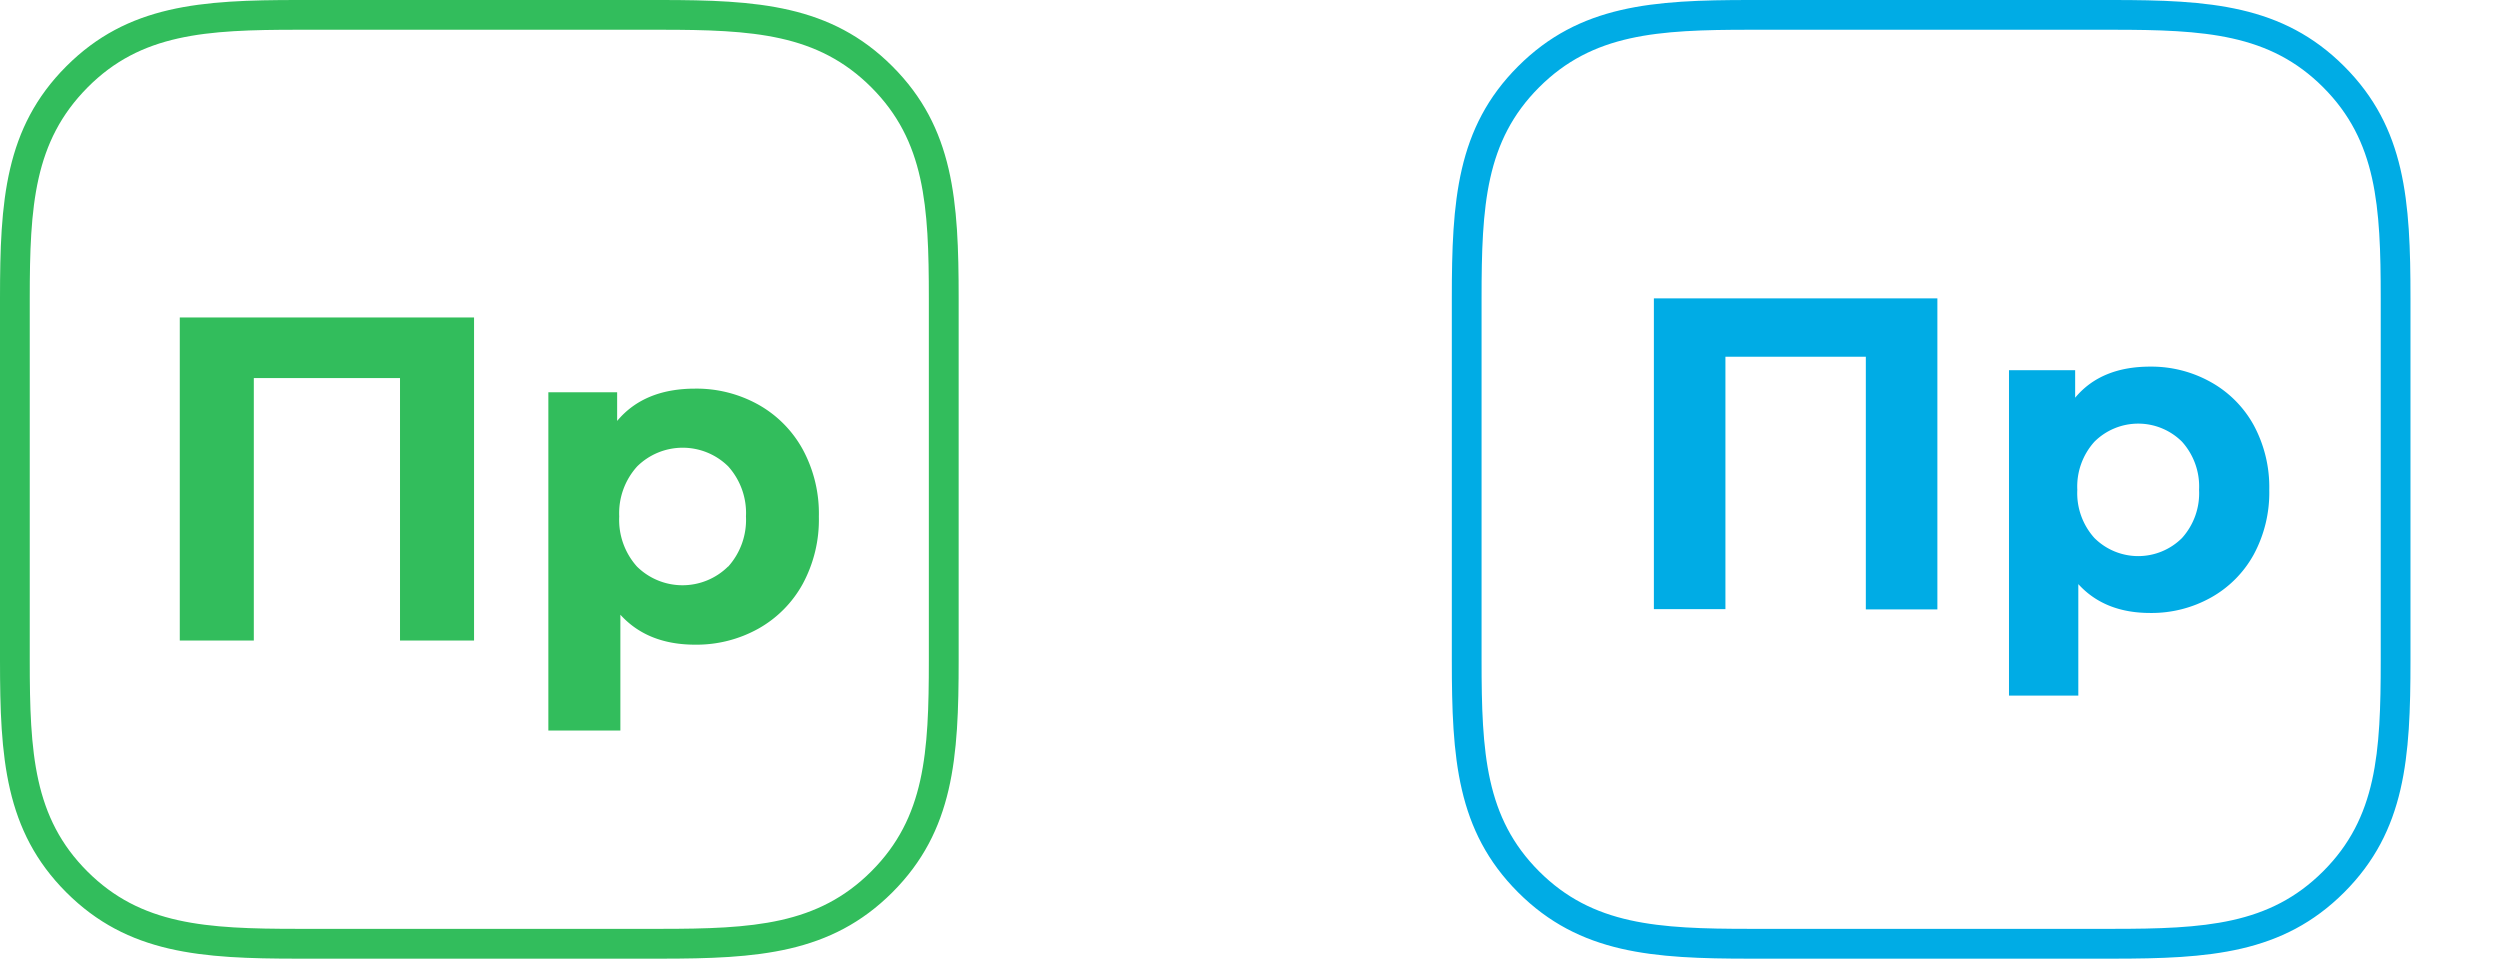 <?xml version="1.0" encoding="UTF-8"?> <svg xmlns="http://www.w3.org/2000/svg" id="Layer_1" data-name="Layer 1" viewBox="0 0 371.43 142.43"> <defs> <style>.cls-1{fill:#00ace5;}.cls-2{fill:#32bd5c;}</style> </defs> <title>02_01 иконка мобильные</title> <path class="cls-1" d="M313.84,142.43H260c-14.41,0-25.31-.71-34.45-9.85s-9.85-20-9.85-34.45V44.3c0-14.41.7-25.31,9.85-34.45S245.6,0,260,0h53.83c14.4,0,25.31.71,34.45,9.85s9.85,20,9.85,34.45V98.13c0,14.41-.71,25.31-9.85,34.45S328.24,142.43,313.84,142.43ZM260,4.42c-13.76,0-23.37.59-31.33,8.55s-8.55,17.57-8.55,31.33V98.13c0,13.76.59,23.37,8.55,31.33S246.25,138,260,138h53.83c13.75,0,23.37-.59,31.33-8.55s8.55-17.57,8.55-31.33V44.3c0-13.76-.6-23.37-8.55-31.33s-17.58-8.55-31.33-8.55Z"></path> <path class="cls-1" d="M287.84,44.33V90.54H277.21V53H256.35v37.5H245.72V44.33Z"></path> <path class="cls-1" d="M328.47,56.77a16.33,16.33,0,0,1,6.37,6.4,19.39,19.39,0,0,1,2.31,9.61,19.36,19.36,0,0,1-2.31,9.61,16.33,16.33,0,0,1-6.37,6.4,18.06,18.06,0,0,1-9,2.28q-6.79,0-10.69-4.29v16.57h-10.3V55h9.83v4.09q3.84-4.62,11.16-4.62A18.06,18.06,0,0,1,328.47,56.77Zm-4.29,23.17a9.94,9.94,0,0,0,2.54-7.16,9.94,9.94,0,0,0-2.54-7.16,9.22,9.22,0,0,0-13,0,9.94,9.94,0,0,0-2.55,7.16,9.94,9.94,0,0,0,2.55,7.16,9.22,9.22,0,0,0,13,0Z"></path> <path class="cls-2" d="M98.13,142.43H44.3c-14.41,0-25.31-.71-34.45-9.85S0,112.54,0,98.13V44.3C0,29.89.71,19,9.85,9.85S29.89,0,44.3,0H98.13c14.41,0,25.31.71,34.45,9.85s9.85,20,9.85,34.45V98.13c0,14.41-.71,25.31-9.85,34.45S112.54,142.43,98.13,142.43ZM44.3,4.42C30.54,4.42,20.93,5,13,13S4.42,30.54,4.42,44.3V98.13c0,13.76.59,23.37,8.55,31.33S30.54,138,44.3,138H98.13c13.76,0,23.37-.59,31.33-8.55S138,111.89,138,98.13V44.3c0-13.76-.59-23.37-8.55-31.33S111.89,4.42,98.13,4.42Z"></path> <path class="cls-2" d="M70.43,47.17v48h-11v-39H37.71v39h-11v-48Z"></path> <path class="cls-2" d="M112.64,60.1a17,17,0,0,1,6.62,6.66,20,20,0,0,1,2.4,10,20.06,20.06,0,0,1-2.4,10,17,17,0,0,1-6.62,6.66,18.86,18.86,0,0,1-9.36,2.36q-7.07,0-11.11-4.45v17.21H81.47V58.28H91.69v4.26q4-4.8,11.59-4.8A18.86,18.86,0,0,1,112.64,60.1Zm-4.45,24.08a10.39,10.39,0,0,0,2.64-7.45,10.36,10.36,0,0,0-2.64-7.44,9.63,9.63,0,0,0-13.52,0A10.36,10.36,0,0,0,92,76.73a10.39,10.39,0,0,0,2.64,7.45,9.63,9.63,0,0,0,13.52,0Z"></path> </svg> 